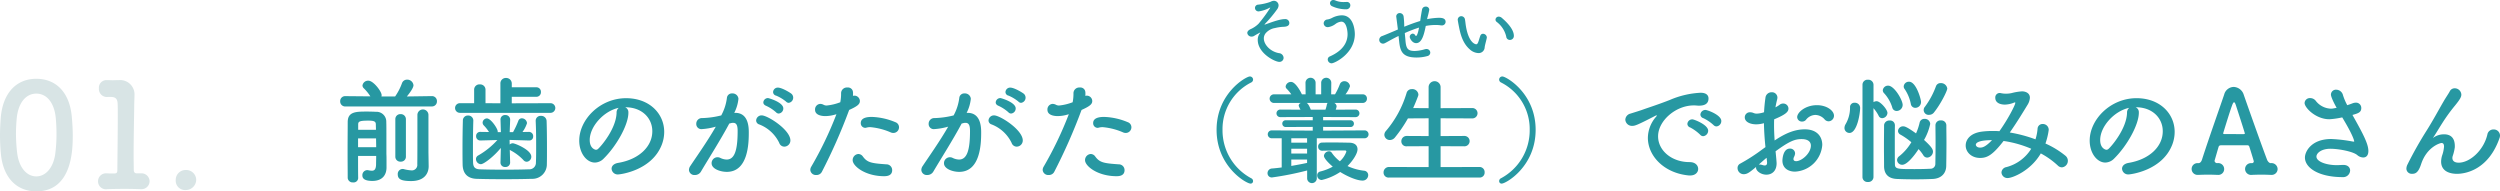 <svg xmlns="http://www.w3.org/2000/svg" width="688.536" height="52.701" viewBox="0 0 688.536 52.701">
  <g id="ttl-case1" transform="translate(-223 -96.08)">
    <path id="パス_4" data-name="パス 4" d="M27.9,18.376a1.375,1.375,0,0,0,1.44-1.44,1.359,1.359,0,0,0-1.408-1.408H27.9l-6.848.1c1.824-2.208,1.824-2.944,1.824-3.1a1.72,1.72,0,0,0-1.76-1.536,1.467,1.467,0,0,0-1.408.992,15.829,15.829,0,0,1-1.888,3.648H14.048a1.361,1.361,0,0,0,.064-.352c0-1.024-2.272-4-3.648-4a1.561,1.561,0,0,0-1.632,1.312,1.077,1.077,0,0,0,.32.736,12.534,12.534,0,0,1,1.856,2.272l-6.88-.064H4.1a1.359,1.359,0,0,0-1.408,1.408,1.375,1.375,0,0,0,1.44,1.44Zm-.9,12.608V20.648a1.522,1.522,0,0,0-3.04,0v3.52c0,3.744,0,8.928-.032,10.112a1.512,1.512,0,0,1-1.7,1.7,10.531,10.531,0,0,1-2.048-.352,1.313,1.313,0,0,0-.352-.032,1.371,1.371,0,0,0-1.28,1.472c0,1.312.9,1.856,3.68,1.856,3.744,0,4.832-2.208,4.832-4.064v-.064Zm-9.12,1.28a1.355,1.355,0,0,0,1.472,1.312,1.345,1.345,0,0,0,1.44-1.312V21.9a1.393,1.393,0,0,0-1.472-1.408,1.367,1.367,0,0,0-1.44,1.408ZM7.648,38.088c-.032-1.28-.032-3.584-.032-6.08h4.992c0,.9-.032,1.7-.032,2.368-.032,1.376-.512,1.7-1.152,1.7a5.622,5.622,0,0,1-.992-.128.886.886,0,0,0-.288-.032A1.373,1.373,0,0,0,8.8,37.352c0,.64.288,1.536,2.752,1.536,3.1,0,3.9-2.048,3.9-3.68V33.352c0-.64,0-1.312-.032-1.888V27.112c0-1.92,0-3.872-.032-4.48a2.706,2.706,0,0,0-2.848-2.784c-.7-.032-1.536-.064-2.4-.064-3.072,0-5.376,0-5.376,2.912,0,1.92-.032,4.96-.032,7.9,0,2.976.032,5.856.032,7.488A1.359,1.359,0,0,0,6.24,39.3,1.259,1.259,0,0,0,7.648,38.12Zm0-13.28V23.336c0-.8.352-1.056,2.784-1.056,1.6,0,2.08.224,2.08,1.056,0,.416.032.928.032,1.472Zm4.928,2.368c0,.8.032,1.6.032,2.432H7.616V27.176ZM60.7,20.136a1.331,1.331,0,0,0,0-2.656l-10.752.032V15.72H56.7a1.248,1.248,0,0,0,1.28-1.312A1.232,1.232,0,0,0,56.7,13.1H49.952V12.1a1.536,1.536,0,0,0-1.6-1.568A1.484,1.484,0,0,0,46.816,12.1v5.408l-4.1-.032V13.768A1.467,1.467,0,0,0,41.152,12.3a1.451,1.451,0,0,0-1.568,1.472V17.48H35.712a1.329,1.329,0,1,0,0,2.656Zm-11.2,13.7-.1-3.52a2.246,2.246,0,0,0,.288.192,13.355,13.355,0,0,1,3.456,2.624,1.208,1.208,0,0,0,.928.48A1.375,1.375,0,0,0,55.328,32.2c0-1.856-4.48-3.68-5.088-3.68a1.236,1.236,0,0,0-.864.352l-.032-1.28,5.344.16h.064a1.047,1.047,0,0,0,1.088-1.12,1.161,1.161,0,0,0-1.12-1.248h-.032l-1.792.032a8.507,8.507,0,0,0,1.248-2.432,1.454,1.454,0,0,0-1.408-1.344,1.032,1.032,0,0,0-.992.736,23.666,23.666,0,0,1-1.44,3.072h-.928l.128-3.392v-.064a1.27,1.27,0,0,0-1.344-1.248,1.221,1.221,0,0,0-1.312,1.312l.1,3.392H46.08v-.192c0-.768-1.888-3.584-2.976-3.584a1.219,1.219,0,0,0-1.184,1.152,1.127,1.127,0,0,0,.288.736,11.356,11.356,0,0,1,1.472,1.856l-2.368-.032H41.28a1.107,1.107,0,0,0-1.152,1.152,1.141,1.141,0,0,0,1.152,1.216h.032l4.672-.128A21.252,21.252,0,0,1,40.7,31.88a1.117,1.117,0,0,0-.608.992A1.431,1.431,0,0,0,41.44,34.28c.768,0,3.456-1.984,5.5-4.48l-.1,4.032v.032a1.209,1.209,0,0,0,1.312,1.184A1.239,1.239,0,0,0,49.5,33.864ZM39.36,22.28a1.393,1.393,0,0,0-1.472-1.408,1.366,1.366,0,0,0-1.408,1.44c-.064,2.336-.1,4.832-.1,7.232,0,1.7,0,3.3.032,4.768.032,2.56,1.376,3.9,3.808,4,1.856.064,4.608.1,7.424.1,2.848,0,5.728-.032,7.808-.1a3.981,3.981,0,0,0,4.16-4.032c.032-1.248.032-2.752.032-4.256,0-2.88-.032-5.856-.1-7.616a1.479,1.479,0,0,0-1.568-1.44,1.334,1.334,0,0,0-1.44,1.344v.1c.1,1.984.128,4.448.128,6.784,0,1.664,0,3.3-.064,4.608a1.806,1.806,0,0,1-1.92,1.888c-1.7.064-4.192.1-6.72.1s-5.088-.032-6.848-.1c-1.408-.064-1.792-.736-1.824-1.952-.032-1.024-.032-2.336-.032-3.712,0-2.592.032-5.536.1-7.712ZM79.2,33.928c-1.216.224-1.76.9-1.76,1.6A1.683,1.683,0,0,0,79.264,37.1c.448,0,9.152-.992,11.968-8.1a9.809,9.809,0,0,0,.7-3.616c0-4.992-4.032-9.28-10.5-9.28-7.2,0-12.9,5.888-12.9,11.68,0,3.488,2.048,6.048,4.32,6.048a3.471,3.471,0,0,0,2.4-1.088c3.52-3.456,6.816-9.28,6.816-12.64v-.16a1.446,1.446,0,0,0-.9-1.344h.064c4.64,0,7.424,3.04,7.424,6.592C88.672,29.384,85.024,32.968,79.2,33.928Zm-.384-13.792c-.128,4.32-4.128,9.056-5.088,9.92a.848.848,0,0,1-.608.256c-.1,0-1.7-.288-1.7-2.688,0-3.808,4-8.064,8-8.864A1.655,1.655,0,0,0,78.816,20.136Zm47.392-2.752a1.437,1.437,0,0,0,.768-2.5c-.384-.32-2.624-1.7-3.744-1.7a1.3,1.3,0,0,0-1.312,1.216,1.019,1.019,0,0,0,.832.992,10.967,10.967,0,0,1,2.72,1.632A1.065,1.065,0,0,0,126.208,17.384Zm-2.72,2.944a1.4,1.4,0,0,0,1.248-1.408c0-1.7-4.032-2.848-4.192-2.848a1.277,1.277,0,0,0-1.312,1.184c0,.384.224.736.8.96a10.835,10.835,0,0,1,2.688,1.76A1.009,1.009,0,0,0,123.488,20.328Zm1.5,9.12a1.705,1.705,0,0,0,1.7-1.7c0-2.944-6.272-6.912-7.9-6.912a1.493,1.493,0,0,0-1.536,1.408,1.163,1.163,0,0,0,.864,1.088,10.173,10.173,0,0,1,5.5,5.088A1.491,1.491,0,0,0,124.992,29.448Zm-18.848-5.5c-2.272,4-5.6,8.672-7.008,10.816a1.957,1.957,0,0,0-.384,1.12,1.493,1.493,0,0,0,1.632,1.376,1.9,1.9,0,0,0,1.664-.928c2.048-3.488,5.408-8.736,7.808-13.248.192-.032.384-.1.512-.128a1.974,1.974,0,0,1,.576-.064c1.024,0,1.216.96,1.216,2.272,0,5.6-.96,7.84-3.04,7.84a4.3,4.3,0,0,1-1.792-.48,1.631,1.631,0,0,0-2.336,1.5c0,1.536,2.368,2.368,4.192,2.368,5.92,0,6.048-8,6.048-10.848,0-1.472-.1-5.408-3.744-5.408h-.256a10.942,10.942,0,0,0,1.152-3.872,1.612,1.612,0,0,0-1.728-1.472,1.355,1.355,0,0,0-1.44,1.152,13.566,13.566,0,0,1-1.568,4.9,23.952,23.952,0,0,1-5.28.736,1.543,1.543,0,0,0-1.6,1.6,1.393,1.393,0,0,0,1.5,1.44,17.568,17.568,0,0,0,3.616-.608Zm48.928,1.728a1.563,1.563,0,0,0,1.536-1.568,1.484,1.484,0,0,0-1.024-1.408,18.178,18.178,0,0,0-6.5-1.44c-2.848,0-3.008,1.184-3.008,1.7a1.257,1.257,0,0,0,1.216,1.312,1.651,1.651,0,0,0,.352-.064,3.905,3.905,0,0,1,1.088-.128,18.006,18.006,0,0,1,5.664,1.472A1.671,1.671,0,0,0,155.072,25.672Zm-.352,10.24a1.585,1.585,0,0,0-1.632-1.6c-4.192-.288-5.216-.512-6.432-2.144a1.551,1.551,0,0,0-1.248-.7,1.686,1.686,0,0,0-1.568,1.7c0,1.632,3.456,4.416,8.7,4.416C153.056,37.576,154.72,37.576,154.72,35.912ZM142.88,19.336c2.368-1.056,2.944-1.632,2.944-2.464a1.517,1.517,0,0,0-1.5-1.472,1.621,1.621,0,0,0-.416.064,4.08,4.08,0,0,0,.032-.608,2.928,2.928,0,0,0-.032-.544,1.36,1.36,0,0,0-1.5-1.152,1.6,1.6,0,0,0-1.76,1.5,12.089,12.089,0,0,1-.224,2.56,14.273,14.273,0,0,1-3.744.9,1.772,1.772,0,0,1-.832-.192,1.965,1.965,0,0,0-.96-.256,1.515,1.515,0,0,0-1.408,1.632c0,1.728,2.5,1.728,2.816,1.728a9.88,9.88,0,0,0,2.72-.416l.352-.1a99.021,99.021,0,0,1-6.944,14.464,1.75,1.75,0,0,0-.256.9,1.523,1.523,0,0,0,1.664,1.376,1.632,1.632,0,0,0,1.536-.9,151.976,151.976,0,0,0,7.424-16.8Zm47.328-1.952a1.437,1.437,0,0,0,.768-2.5c-.384-.32-2.624-1.7-3.744-1.7a1.3,1.3,0,0,0-1.312,1.216,1.019,1.019,0,0,0,.832.992,10.967,10.967,0,0,1,2.72,1.632A1.064,1.064,0,0,0,190.208,17.384Zm-2.72,2.944a1.4,1.4,0,0,0,1.248-1.408c0-1.7-4.032-2.848-4.192-2.848a1.277,1.277,0,0,0-1.312,1.184c0,.384.224.736.8.96a10.835,10.835,0,0,1,2.688,1.76A1.009,1.009,0,0,0,187.488,20.328Zm1.5,9.12a1.705,1.705,0,0,0,1.7-1.7c0-2.944-6.272-6.912-7.9-6.912a1.493,1.493,0,0,0-1.536,1.408,1.163,1.163,0,0,0,.864,1.088,10.173,10.173,0,0,1,5.5,5.088A1.491,1.491,0,0,0,188.992,29.448Zm-18.848-5.5c-2.272,4-5.6,8.672-7.008,10.816a1.957,1.957,0,0,0-.384,1.12,1.493,1.493,0,0,0,1.632,1.376,1.9,1.9,0,0,0,1.664-.928c2.048-3.488,5.408-8.736,7.808-13.248.192-.032.384-.1.512-.128a1.974,1.974,0,0,1,.576-.064c1.024,0,1.216.96,1.216,2.272,0,5.6-.96,7.84-3.04,7.84a4.3,4.3,0,0,1-1.792-.48,1.631,1.631,0,0,0-2.336,1.5c0,1.536,2.368,2.368,4.192,2.368,5.92,0,6.048-8,6.048-10.848,0-1.472-.1-5.408-3.744-5.408h-.256a10.942,10.942,0,0,0,1.152-3.872,1.612,1.612,0,0,0-1.728-1.472,1.355,1.355,0,0,0-1.44,1.152,13.566,13.566,0,0,1-1.568,4.9,23.952,23.952,0,0,1-5.28.736,1.543,1.543,0,0,0-1.6,1.6,1.393,1.393,0,0,0,1.5,1.44,17.568,17.568,0,0,0,3.616-.608Zm48.928,1.728a1.563,1.563,0,0,0,1.536-1.568,1.484,1.484,0,0,0-1.024-1.408,18.178,18.178,0,0,0-6.5-1.44c-2.848,0-3.008,1.184-3.008,1.7a1.257,1.257,0,0,0,1.216,1.312,1.651,1.651,0,0,0,.352-.064,3.905,3.905,0,0,1,1.088-.128,18.006,18.006,0,0,1,5.664,1.472A1.671,1.671,0,0,0,219.072,25.672Zm-.352,10.24a1.585,1.585,0,0,0-1.632-1.6c-4.192-.288-5.216-.512-6.432-2.144a1.551,1.551,0,0,0-1.248-.7,1.686,1.686,0,0,0-1.568,1.7c0,1.632,3.456,4.416,8.7,4.416C217.056,37.576,218.72,37.576,218.72,35.912ZM206.88,19.336c2.368-1.056,2.944-1.632,2.944-2.464a1.517,1.517,0,0,0-1.5-1.472,1.621,1.621,0,0,0-.416.064,4.08,4.08,0,0,0,.032-.608,2.928,2.928,0,0,0-.032-.544,1.36,1.36,0,0,0-1.5-1.152,1.6,1.6,0,0,0-1.76,1.5,12.089,12.089,0,0,1-.224,2.56,14.273,14.273,0,0,1-3.744.9,1.772,1.772,0,0,1-.832-.192,1.965,1.965,0,0,0-.96-.256,1.515,1.515,0,0,0-1.408,1.632c0,1.728,2.5,1.728,2.816,1.728a9.88,9.88,0,0,0,2.72-.416l.352-.1a99.021,99.021,0,0,1-6.944,14.464,1.75,1.75,0,0,0-.256.9,1.523,1.523,0,0,0,1.664,1.376,1.632,1.632,0,0,0,1.536-.9,151.976,151.976,0,0,0,7.424-16.8Zm47.232,19.616a.856.856,0,0,0-.512-.8,14.957,14.957,0,0,1-7.9-13.344,14.367,14.367,0,0,1,7.872-13.024.9.9,0,0,0,.544-.8.868.868,0,0,0-.9-.864c-1.024,0-9.152,4.608-9.152,14.688,0,10.144,8.192,14.816,9.344,14.816A.664.664,0,0,0,254.112,38.952Zm30.72-11.808a1.088,1.088,0,1,0,0-2.176l-11.424.064V24.008l7.488.032a.907.907,0,0,0,.992-.928.924.924,0,0,0-.992-.928h-7.488v-.9l8.96.032a1.04,1.04,0,1,0,0-2.08l-5.5.032a4.022,4.022,0,0,0,.256-.9,1.161,1.161,0,0,0-.64-.96h7.776a1.148,1.148,0,0,0,1.216-1.184,1.132,1.132,0,0,0-1.216-1.184h-4.7a7.528,7.528,0,0,0,1.248-2.24,1.541,1.541,0,0,0-1.568-1.376,1.3,1.3,0,0,0-1.248.9,17.483,17.483,0,0,1-1.312,2.72h-1.056l.032-3.1a1.394,1.394,0,1,0-2.784,0v3.1h-1.536v-3.1a1.394,1.394,0,1,0-2.784,0l.032,3.1h-1.024c-.224-.512-1.7-3.424-2.976-3.424a1.472,1.472,0,0,0-1.5,1.248.848.848,0,0,0,.256.608,12.169,12.169,0,0,1,1.312,1.568h-4.7a1.187,1.187,0,0,0-1.28,1.184,1.2,1.2,0,0,0,1.28,1.184h7.328a.879.879,0,0,0-.608.736,5.363,5.363,0,0,0,.512,1.12l-5.536-.032a1.041,1.041,0,1,0,0,2.08l8.9-.032v.9h-7.392a.907.907,0,0,0-.992.928.924.924,0,0,0,.992.928l7.392-.032v1.024l-11.3-.064a1.088,1.088,0,0,0,0,2.176h2.752v8.032c-.928.128-1.856.224-2.656.288a1.29,1.29,0,0,0-1.248,1.28,1.159,1.159,0,0,0,1.248,1.184,84.034,84.034,0,0,0,9.664-1.92v2.24a1.331,1.331,0,0,0,2.656,0v-11.1Zm-11.68,3.424c1.568-.032,3.392-.064,4.864-.064h1.44a.311.311,0,0,1,.352.32,6.515,6.515,0,0,1-1.792,2.656,10.557,10.557,0,0,1-2.24-2.368.873.873,0,0,0-.768-.384,1.414,1.414,0,0,0-1.376,1.248c0,.9,2.144,2.752,2.432,2.976a13.905,13.905,0,0,1-3.456,1.344,1.07,1.07,0,0,0-.832,1.056,1.255,1.255,0,0,0,1.248,1.28,15.408,15.408,0,0,0,5.088-2.208c1.984,1.248,4.608,2.368,6.112,2.368a1.519,1.519,0,0,0,1.6-1.472,1.223,1.223,0,0,0-1.152-1.248,14.546,14.546,0,0,1-4.544-1.28c1.5-1.5,2.752-3.456,2.752-4.608,0-.96-.608-1.792-2.24-1.824-1.408-.032-3.072-.064-4.672-.064-1.024,0-1.984,0-2.848.032a1.064,1.064,0,0,0-1.088,1.12,1.084,1.084,0,0,0,1.088,1.12Zm1.5-13.152a.841.841,0,0,0-.224.48,8.119,8.119,0,0,1-.384,1.376h-4.032c-.224-.608-.672-1.632-1.12-1.856ZM268.992,28.36H264.64V27.144h4.352Zm0,2.976H264.64V30.024h4.352Zm0,2.592c-1.184.256-2.72.544-4.352.832V33h4.352Zm47.456,4.032a1.357,1.357,0,0,0,1.44-1.44,1.4,1.4,0,0,0-1.44-1.472l-10.688.032V29.32l6.464.032a1.428,1.428,0,1,0,0-2.848l-6.464.032v-4.9l8.64.032a1.428,1.428,0,1,0,0-2.848l-8.64.032v-5.7a1.652,1.652,0,1,0-3.3,0v5.7l-4.256-.032q.72-1.584,1.344-3.264a1.419,1.419,0,0,0,.1-.48,1.656,1.656,0,0,0-1.792-1.472,1.451,1.451,0,0,0-1.472,1.088,28.693,28.693,0,0,1-5.7,10.464,1.633,1.633,0,0,0-.416,1.024,1.5,1.5,0,0,0,1.536,1.44,1.813,1.813,0,0,0,1.408-.736,37.507,37.507,0,0,0,3.552-5.216l5.7-.032v4.9l-6.016-.032a1.454,1.454,0,0,0-1.5,1.472,1.363,1.363,0,0,0,1.5,1.376l6.016-.032v5.76l-10.912-.032a1.487,1.487,0,0,0-1.5,1.536,1.363,1.363,0,0,0,1.5,1.376Zm6.144,1.664c1.152,0,9.344-4.672,9.344-14.816,0-10.08-8.128-14.688-9.152-14.688a.868.868,0,0,0-.9.864.9.9,0,0,0,.544.8A14.367,14.367,0,0,1,330.3,24.808a14.958,14.958,0,0,1-7.9,13.344.856.856,0,0,0-.512.8A.664.664,0,0,0,322.592,39.624ZM381.728,23.88a1.478,1.478,0,0,0,1.344-1.5c0-1.664-3.84-3.04-4.352-3.04a1.379,1.379,0,0,0-1.408,1.28,1.112,1.112,0,0,0,.832.992,11.235,11.235,0,0,1,2.784,1.888A1.171,1.171,0,0,0,381.728,23.88Zm-3.648,2.688a1.529,1.529,0,0,0,1.376-1.5c0-1.664-3.9-3.136-4.32-3.136a1.354,1.354,0,0,0-1.408,1.248,1.074,1.074,0,0,0,.8.992,12.129,12.129,0,0,1,2.72,1.984A1.106,1.106,0,0,0,378.08,26.568ZM376.7,35.592c0-.96-.768-1.888-2.368-1.888-5.024,0-8.672-3.264-8.672-7.1,0-4.288,4.864-8.512,9.824-8.512a6.166,6.166,0,0,1,.768.032,5.915,5.915,0,0,0,.736.032c1.216,0,2.56-.352,2.56-1.984,0-.832-.576-1.568-2.176-1.568a24.43,24.43,0,0,0-8.48,1.984c-3.168,1.248-5.824,2.08-7.328,2.624-.96.352-2.784.9-3.456,1.12a1.835,1.835,0,0,0-1.472,1.664,1.821,1.821,0,0,0,1.952,1.728c.7,0,1.312-.192,6.336-2.784a1.081,1.081,0,0,1,.32-.128.069.069,0,0,1,.064.064.659.659,0,0,1-.16.288,9.008,9.008,0,0,0-2.3,5.856c0,4.928,4.384,9.728,11.328,10.368h.32C375.968,37.384,376.7,36.488,376.7,35.592Zm35.936-13.12a1.546,1.546,0,0,0,1.472-1.536c0-1.44-2.048-2.912-4.7-2.912-3.168,0-5.44,1.984-5.44,3.3a1.293,1.293,0,0,0,1.376,1.216,1.38,1.38,0,0,0,1.024-.448,3.345,3.345,0,0,1,2.592-1.376,3.458,3.458,0,0,1,2.528,1.184A1.493,1.493,0,0,0,412.64,22.472ZM394.3,30.248a49.579,49.579,0,0,1-6.016,3.872,1.318,1.318,0,0,0-.736,1.216,1.684,1.684,0,0,0,1.7,1.7c.928,0,1.6-.48,3.424-2.016a.7.7,0,0,0-.032.256c0,.832,1.312,1.888,2.848,1.888,1.472,0,2.816-.96,2.816-3.136,0-.384-.224-2.784-.288-3.3,3.84-2.816,5.344-3.36,7.168-3.36,1.888,0,2.56.832,2.56,1.792,0,2.112-2.528,4.288-4.064,4.288-.448,0-.736-.192-.736-.608a1.552,1.552,0,0,1,.192-.64,2.268,2.268,0,0,0,.256-.9,1.347,1.347,0,0,0-1.44-1.312c-1.984,0-2.048,3.2-2.048,3.3,0,2.048,1.568,3.04,3.488,3.04a7.933,7.933,0,0,0,7.488-7.36c0-2.272-1.44-4.288-4.8-4.288-2.72,0-5.28,1.024-8.32,3.072-.1-1.5-.16-2.848-.16-4.1,0-.576,0-1.152.032-1.728,3.136-1.312,3.936-2.048,3.936-2.976a1.421,1.421,0,0,0-1.44-1.376,1.6,1.6,0,0,0-1.056.384,7.33,7.33,0,0,1-1.088.672c.128-.736.288-1.472.48-2.24a2.469,2.469,0,0,0,.064-.48,1.491,1.491,0,0,0-1.6-1.44,1.681,1.681,0,0,0-1.7,1.536c-.192,1.344-.32,2.656-.384,3.968a7.262,7.262,0,0,1-2.016.384A2.266,2.266,0,0,1,392,20.2a2.443,2.443,0,0,0-.992-.224,1.4,1.4,0,0,0-1.472,1.408c0,1.152,1.312,1.92,3.2,1.92a8.041,8.041,0,0,0,2.08-.32c.032,1.952.16,4.1.416,6.592Zm1.376,3.488v.192c0,.48-.256.7-.64.7a1.812,1.812,0,0,1-.576-.1,2.929,2.929,0,0,0-.8-.16.886.886,0,0,0-.288.032c.832-.736,1.632-1.44,2.176-1.888Zm45.984-13.728c1.856-2.3,3.648-5.952,3.648-6.56a1.733,1.733,0,0,0-1.824-1.5,1.3,1.3,0,0,0-1.28.832,22.289,22.289,0,0,1-3.04,5.664,1.346,1.346,0,0,0,1.184,2.24A1.663,1.663,0,0,0,441.664,20.008Zm-5.152-1.248A1.593,1.593,0,0,0,438.08,17.1c0-.64-1.312-5.536-3.3-5.536a1.418,1.418,0,0,0-1.472,1.28,1.146,1.146,0,0,0,.256.736,11.187,11.187,0,0,1,1.7,4.064A1.235,1.235,0,0,0,436.512,18.76Zm-5.12.864a1.687,1.687,0,0,0,1.632-1.664c0-1.344-2.3-5.312-4-5.312a1.441,1.441,0,0,0-1.472,1.28,1.18,1.18,0,0,0,.384.832,10.229,10.229,0,0,1,2.208,3.84A1.238,1.238,0,0,0,431.392,19.624Zm6.016,10.5a11.083,11.083,0,0,1,1.312,1.7,1.247,1.247,0,0,0,1.056.64,1.7,1.7,0,0,0,1.6-1.632c0-.64-.416-1.376-2.464-3.232a15,15,0,0,0,1.7-4.416A1.472,1.472,0,0,0,439.04,21.8a1.3,1.3,0,0,0-1.344,1.024A15.451,15.451,0,0,1,436.7,25.8c-2.5-1.792-3.1-1.952-3.552-1.952a1.379,1.379,0,0,0-1.408,1.28,1.178,1.178,0,0,0,.7,1.024,18.167,18.167,0,0,1,2.976,2.08,14,14,0,0,1-3.328,3.84,1.371,1.371,0,0,0-.608,1.056,1.391,1.391,0,0,0,1.44,1.312C434.208,34.44,436.16,32.04,437.408,30.12Zm-6.528-6.656a1.294,1.294,0,0,0-1.44-1.216A1.426,1.426,0,0,0,427.9,23.5c0,1.632-.032,3.68-.032,5.728,0,2.016.032,4.064.032,5.664.032,2.08,1.152,3.36,3.552,3.456,1.472.064,3.168.1,4.864.1,1.728,0,3.456-.032,4.96-.1,2.368-.1,3.712-1.536,3.744-3.584.032-1.728.064-4.064.064-6.432,0-1.664-.032-3.328-.032-4.8a1.383,1.383,0,0,0-1.5-1.312,1.365,1.365,0,0,0-1.5,1.312c0,1.248.032,2.88.032,4.544,0,2.336-.032,4.736-.064,6.208a1.312,1.312,0,0,1-1.344,1.248c-1.152.064-2.752.1-4.288.1-4.8,0-5.5,0-5.5-1.376-.032-1.44-.032-3.392-.032-5.344s0-3.936.032-5.408Zm-8.928,14.368a1.371,1.371,0,0,0,1.5,1.344,1.4,1.4,0,0,0,1.536-1.344V18.856A9.535,9.535,0,0,1,426.432,21a1.054,1.054,0,0,0,.928.608,1.527,1.527,0,0,0,1.472-1.44c0-.96-1.984-3.232-2.976-3.232a1.609,1.609,0,0,0-.864.256V12.424a1.428,1.428,0,0,0-1.536-1.408,1.383,1.383,0,0,0-1.5,1.408Zm-3.584-12.16c2.112,0,2.944-5.376,2.944-6.88a1.427,1.427,0,0,0-1.5-1.44,1.19,1.19,0,0,0-1.28,1.28,9.011,9.011,0,0,1-1.216,4.608,2.1,2.1,0,0,0-.32,1.056A1.366,1.366,0,0,0,418.368,25.672Zm52.7,5.632a22.257,22.257,0,0,1,4.672,3.328,1.628,1.628,0,0,0,1.184.512,1.806,1.806,0,0,0,.928-3.2,24.578,24.578,0,0,0-5.5-3.36,19.087,19.087,0,0,0,.9-3.744,1.6,1.6,0,0,0-1.632-1.632,1.355,1.355,0,0,0-1.44,1.28,12.966,12.966,0,0,1-.576,2.944,38.424,38.424,0,0,0-7.072-1.888c1.952-2.784,3.776-5.792,4.864-7.584a4.151,4.151,0,0,0,.672-1.984c0-1.312-1.216-1.76-2.176-1.76a15.039,15.039,0,0,0-2.88.48,7.227,7.227,0,0,1-1.5.16,6.531,6.531,0,0,1-1.344-.128,2.2,2.2,0,0,0-.416-.064,1.227,1.227,0,0,0-1.216,1.344c0,1.344,1.312,1.856,2.656,1.856a7.012,7.012,0,0,0,2.5-.544.989.989,0,0,1,.256-.064c.064,0,.1.032.1.128,0,.608-2.144,4.7-4.384,7.808-.672-.064-1.312-.064-1.952-.064a22.5,22.5,0,0,0-2.976.192c-3.168.448-4.352,2.24-4.352,3.808,0,1.824,1.6,3.424,3.968,3.424,1.888,0,3.392-.7,6.464-4.672a30.15,30.15,0,0,1,7.616,2.144,11.447,11.447,0,0,1-6.848,5.056,1.587,1.587,0,0,0-1.344,1.472,1.628,1.628,0,0,0,1.728,1.536C463.264,38.088,468.288,36.1,471.072,31.3Zm-13.44-3.648c-1.92,2.016-2.752,2.048-3.3,2.048-.768,0-1.152-.448-1.152-.8C453.184,28.68,453.344,27.656,457.632,27.656ZM495.2,33.928c-1.216.224-1.76.9-1.76,1.6a1.683,1.683,0,0,0,1.824,1.568c.448,0,9.152-.992,11.968-8.1a9.809,9.809,0,0,0,.7-3.616c0-4.992-4.032-9.28-10.5-9.28-7.2,0-12.9,5.888-12.9,11.68,0,3.488,2.048,6.048,4.32,6.048a3.471,3.471,0,0,0,2.4-1.088c3.52-3.456,6.816-9.28,6.816-12.64v-.16a1.446,1.446,0,0,0-.9-1.344h.064c4.64,0,7.424,3.04,7.424,6.592C504.672,29.384,501.024,32.968,495.2,33.928Zm-.384-13.792c-.128,4.32-4.128,9.056-5.088,9.92a.848.848,0,0,1-.608.256c-.1,0-1.7-.288-1.7-2.688,0-3.808,4-8.064,8-8.864A1.655,1.655,0,0,0,494.816,20.136Zm34.4,13.856h-.16a1.622,1.622,0,0,0-1.728,1.632,1.652,1.652,0,0,0,1.856,1.6c.768-.032,1.7-.064,2.72-.064.832,0,1.664.032,2.464.064h.128a1.637,1.637,0,0,0,1.792-1.6,1.677,1.677,0,0,0-1.888-1.632c-.512,0-.928-.672-1.024-.96-1.568-4.128-4.7-12.96-6.4-17.824A3.029,3.029,0,0,0,524.192,13a2.78,2.78,0,0,0-2.624,2.112c-1.28,3.776-4.256,12.128-6.112,17.92-.128.416-.448.96-.96.96h-.16a1.6,1.6,0,0,0-1.728,1.6,1.631,1.631,0,0,0,1.76,1.632h.128c.768-.032,1.7-.064,2.72-.064.832,0,1.664.032,2.464.064h.128a1.608,1.608,0,0,0,1.76-1.6,1.65,1.65,0,0,0-1.92-1.632.731.731,0,0,1-.736-.64S519.68,30.7,520,29.608c.128-.416.256-.48.672-.544H528a.543.543,0,0,1,.512.448c.384,1.152,1.216,3.9,1.216,3.968a.5.5,0,0,1-.48.512Zm-7.616-8c-.256-.064-.32-.1-.32-.192,0,0,1.7-5.632,2.432-7.616q.336-.96.576-.96c.16,0,.32.256.512.832.256.8,2.464,7.552,2.464,7.776,0,.1-.1.128-.288.16Zm29.888-7.04a3.485,3.485,0,0,1-.608.032,5.5,5.5,0,0,1-4.128-2.208,1.956,1.956,0,0,0-1.5-.7,1.441,1.441,0,0,0-1.536,1.344c0,1.312,3.1,4.48,6.816,4.48a21.816,21.816,0,0,0,3.552-.512c3.232,5.344,3.3,6.56,3.3,6.624,0,.032-.032.064-.1.064s-.16-.032-.288-.032a40.651,40.651,0,0,0-5.92-.7c-5.568,0-7.264,3.52-7.264,5.088,0,2.88,3.84,5.408,10.368,5.408a1.913,1.913,0,0,0,2.08-1.824c0-.8-.608-1.536-1.856-1.536h-.288c-.512.032-1.024.064-1.536.064-2.848,0-5.6-.96-5.6-2.368,0-.9,1.28-2.144,3.84-2.144,2.272,0,6.208.736,7.392,1.728a2.584,2.584,0,0,0,1.664.672c.768,0,1.408-.512,1.408-1.792,0-2.016-1.6-4.96-4.384-9.92,1.568-.448,2.432-.7,2.432-1.92a1.454,1.454,0,0,0-1.5-1.472,2.672,2.672,0,0,0-.928.192c-.48.192-.96.352-1.44.512A15.829,15.829,0,0,1,554.3,15.3a1.952,1.952,0,0,0-1.856-1.536,1.369,1.369,0,0,0-1.472,1.376c0,.16.128,1.024,1.568,3.616Zm45.952,8.032a2.174,2.174,0,0,0,.1-.608,1.721,1.721,0,0,0-1.792-1.664,1.683,1.683,0,0,0-1.7,1.44c-1.024,4.32-4.8,7.712-7.9,7.712-1.024,0-1.728-.416-1.728-1.312a2.507,2.507,0,0,1,.064-.448,12.379,12.379,0,0,0,.608-2.5v-.32c0-2.528-1.44-3.232-2.944-3.232a5.025,5.025,0,0,0-2.88.864,1.156,1.156,0,0,0-.16.128h-.032c0-.032.032-.064.1-.16.7-1.024,1.472-2.368,2.432-3.872a47.344,47.344,0,0,1,3.552-4.9c1.408-1.728,1.728-2.368,1.728-3.008a1.825,1.825,0,0,0-1.824-1.728,1.5,1.5,0,0,0-1.376.864c-.32.608-1.12,1.76-1.632,2.656-1.44,2.464-2.88,5.184-4.672,8.032a105.353,105.353,0,0,0-5.344,9.472,2.755,2.755,0,0,0-.288,1.088,1.461,1.461,0,0,0,1.568,1.44c.864,0,1.7-.224,2.5-2.688,1.568-4.736,5.216-5.792,5.6-5.792.448,0,.7.256.7.992a9.3,9.3,0,0,1-.544,2.5,6.137,6.137,0,0,0-.256,1.6c0,2.912,2.752,3.392,4.352,3.392C588.192,36.936,594.432,35.72,597.44,26.984Z" transform="translate(314 107.021)" fill="#2798a2"/>
    <path id="パス_1" data-name="パス 1" d="M12,.76c9.92,0,10.04-11.56,10.04-15.44,0-1.72-.12-3.48-.28-5.24-.64-6.68-4.4-10.32-9.76-10.32-5.44,0-9.24,3.84-9.8,10.8-.12,1.64-.2,3.2-.2,4.76,0,1.68.08,3.36.24,5.08C2.88-2.88,6.68.76,12,.76Zm0-4.12c-2.64,0-4.8-2.44-5.28-6.52a46.2,46.2,0,0,1-.32-5.28c0-1.36.08-2.76.2-4.12C7-23.6,9.12-26.16,12-26.16s4.96,2.52,5.36,6.72c.12,1.36.2,2.84.2,4.32a42.84,42.84,0,0,1-.36,5.68C16.64-5.64,14.52-3.36,12-3.36ZM39.68-4.2c-.64,0-.84-.4-.84-1,0-1.24-.04-2.52-.04-3.76,0-5.12.12-10,.16-13.32,0-1.48.08-2.64.08-3.36v-.08a3.948,3.948,0,0,0-4.24-4.16h-.36c-.36,0-.88.04-1.4.04-.56,0-1.08-.04-1.56-.04h-.16a2.088,2.088,0,0,0-2.08,2.28,2.2,2.2,0,0,0,2.44,2.36h.96c1.32.04,1.72.68,1.76,1.92.04.52.04,1.76.04,3.44,0,3.96-.08,10.28-.12,14.76,0,.72-.16.96-.92.96-.6,0-1.4,0-1.84-.04h-.2A2.186,2.186,0,0,0,29-2,2.182,2.182,0,0,0,31.56.16c1-.04,2.92-.08,4.8-.08,1.6,0,3.16.04,4.24.08h.16A2.228,2.228,0,0,0,43.2-2a2.233,2.233,0,0,0-2.44-2.2H39.68ZM56.04-2.44A2.758,2.758,0,0,0,53.2-5.12,2.714,2.714,0,0,0,50.4-2.4,2.586,2.586,0,0,0,53.2.4,2.876,2.876,0,0,0,56.04-2.44Z" transform="translate(221 148.021)" fill="#d8e4e5"/>
    <path id="パス_7" data-name="パス 7" d="M14.52,0a1.355,1.355,0,0,0-1.26-1.28C10.88-1.7,9.08-3.62,9.08-5.34a2.259,2.259,0,0,1,.7-1.64A4.266,4.266,0,0,1,12.16-8.2a12.165,12.165,0,0,1,2.3-.34c1.36-.02,1.64-.56,1.64-1.04a1.077,1.077,0,0,0-1.14-1.08c-1.28,0-2.9.54-5.5,1.48a.3.3,0,0,1-.12.02c-.04,0-.06,0-.06-.02,0-.04.04-.1.14-.2A34.537,34.537,0,0,0,12.7-13.3a1.963,1.963,0,0,0,.44-1.16,1.281,1.281,0,0,0-1.36-1.24,2.077,2.077,0,0,0-.86.28,14.473,14.473,0,0,1-3.4.78.911.911,0,0,0-.88.9.968.968,0,0,0,1.04.96,9.035,9.035,0,0,0,2.94-.98.266.266,0,0,1,.14-.06c.06,0,.08.02.08.06A40.234,40.234,0,0,1,7.64-9.4,7.233,7.233,0,0,1,5.4-7.88c-.62.3-.88.68-.88,1.04a1.151,1.151,0,0,0,1.2,1,1.287,1.287,0,0,0,.7-.2c.3-.2,1.58-.92,1.64-.92.02,0,.02,0,.02.02a.453.453,0,0,1-.1.2,2.852,2.852,0,0,0-.58,1.8c0,3.68,4.72,6.06,5.92,6.06A1.126,1.126,0,0,0,14.52,0ZM32.9-14.48a.918.918,0,0,0-1.02-.9H31.8c-.24.02-.46.02-.7.02a5.539,5.539,0,0,1-2.34-.44,1.474,1.474,0,0,0-.54-.12.9.9,0,0,0-.92.88.941.941,0,0,0,.54.82,9.176,9.176,0,0,0,3.88.86A1.1,1.1,0,0,0,32.9-14.48Zm-5.16,16c.82,0,6.4-2.7,6.4-8.06,0-.4-.08-5.16-3.6-5.16a6.193,6.193,0,0,0-2.54.64,4.342,4.342,0,0,1-1.36.5A1.1,1.1,0,0,0,25.56-9.5a1.1,1.1,0,0,0,1.18,1.06,4.433,4.433,0,0,0,2.1-.9,3.187,3.187,0,0,1,1.58-.62c1.54,0,1.72,2.9,1.72,3.46,0,2.18-1.2,4.5-4.88,6.12a.9.9,0,0,0-.58.84A1.08,1.08,0,0,0,27.74,1.52Zm18.6-6.08c.28,2.68.84,4.48,4.78,4.48a11.052,11.052,0,0,0,3-.4.989.989,0,0,0,.8-.94,1.017,1.017,0,0,0-1.06-1,2.2,2.2,0,0,0-.36.04,10.813,10.813,0,0,1-2.84.5c-1.92,0-2.4-.64-2.58-2.94-.04-.56-.12-1.28-.18-2a35.621,35.621,0,0,1,3.92-1.5c-.28,1.58-.6,2.3-.82,2.3-.08,0-.16-.06-.24-.2a.8.8,0,0,0-.68-.44.912.912,0,0,0-.82.9c0,.4.68,1.72,1.76,1.72,1.6,0,2.18-2.36,2.66-4.74a14.632,14.632,0,0,1,2.7-.26,8.94,8.94,0,0,1,1.42.1,1.23,1.23,0,0,0,.26.02,1,1,0,0,0,1.08-.98c0-.98-.98-1.12-1.86-1.12a18.891,18.891,0,0,0-3.24.38c.06-.24.1-.46.16-.68a19.378,19.378,0,0,0,.44-1.92.9.9,0,0,0-.98-.86.981.981,0,0,0-1,.78c-.16.84-.14.76-.28,1.58-.08.44-.14,1-.24,1.6-1.52.46-3.08,1.04-4.38,1.58a4.35,4.35,0,0,1-.02-.5,21.754,21.754,0,0,0-.16-2.28,1.083,1.083,0,0,0-1.06-.98.935.935,0,0,0-.98.94c0,.04.02.1.02.16.06.42.12.9.44,3.42-1.38.6-3.62,1.54-4.32,1.8a1.125,1.125,0,0,0-.82,1.04A1.045,1.045,0,0,0,41.88-3.9a1.01,1.01,0,0,0,.46-.1c.58-.26,1.28-.72,2.92-1.56.26-.14.56-.28.92-.46Zm30.5-.36a1.093,1.093,0,0,0,1.1-1.14c0-2.02-2.48-4.22-3.32-4.94a1.3,1.3,0,0,0-.84-.34.87.87,0,0,0-.9.82.8.8,0,0,0,.34.64,7.053,7.053,0,0,1,2.62,4.04A.993.993,0,0,0,76.84-4.92ZM69.9-2.88c.06-.62.46-1.92.58-2.58,0-.06.02-.1.02-.16a1.085,1.085,0,0,0-1.06-1,.781.781,0,0,0-.74.56c-.24.64-.38,1.22-.56,1.7s-.36.64-.56.64c-.12,0-2-.18-2.82-4.84-.12-.64-.16-1.32-.28-1.96a1.047,1.047,0,0,0-1-.94.981.981,0,0,0-1,.96c0,.16.22,1.38.38,2.14.32,1.56.9,4.28,2.92,6.02A3.745,3.745,0,0,0,68.16-1.3,1.655,1.655,0,0,0,69.9-2.88Z" transform="translate(562 112)" fill="#2798a2"/>
  </g>
</svg>
